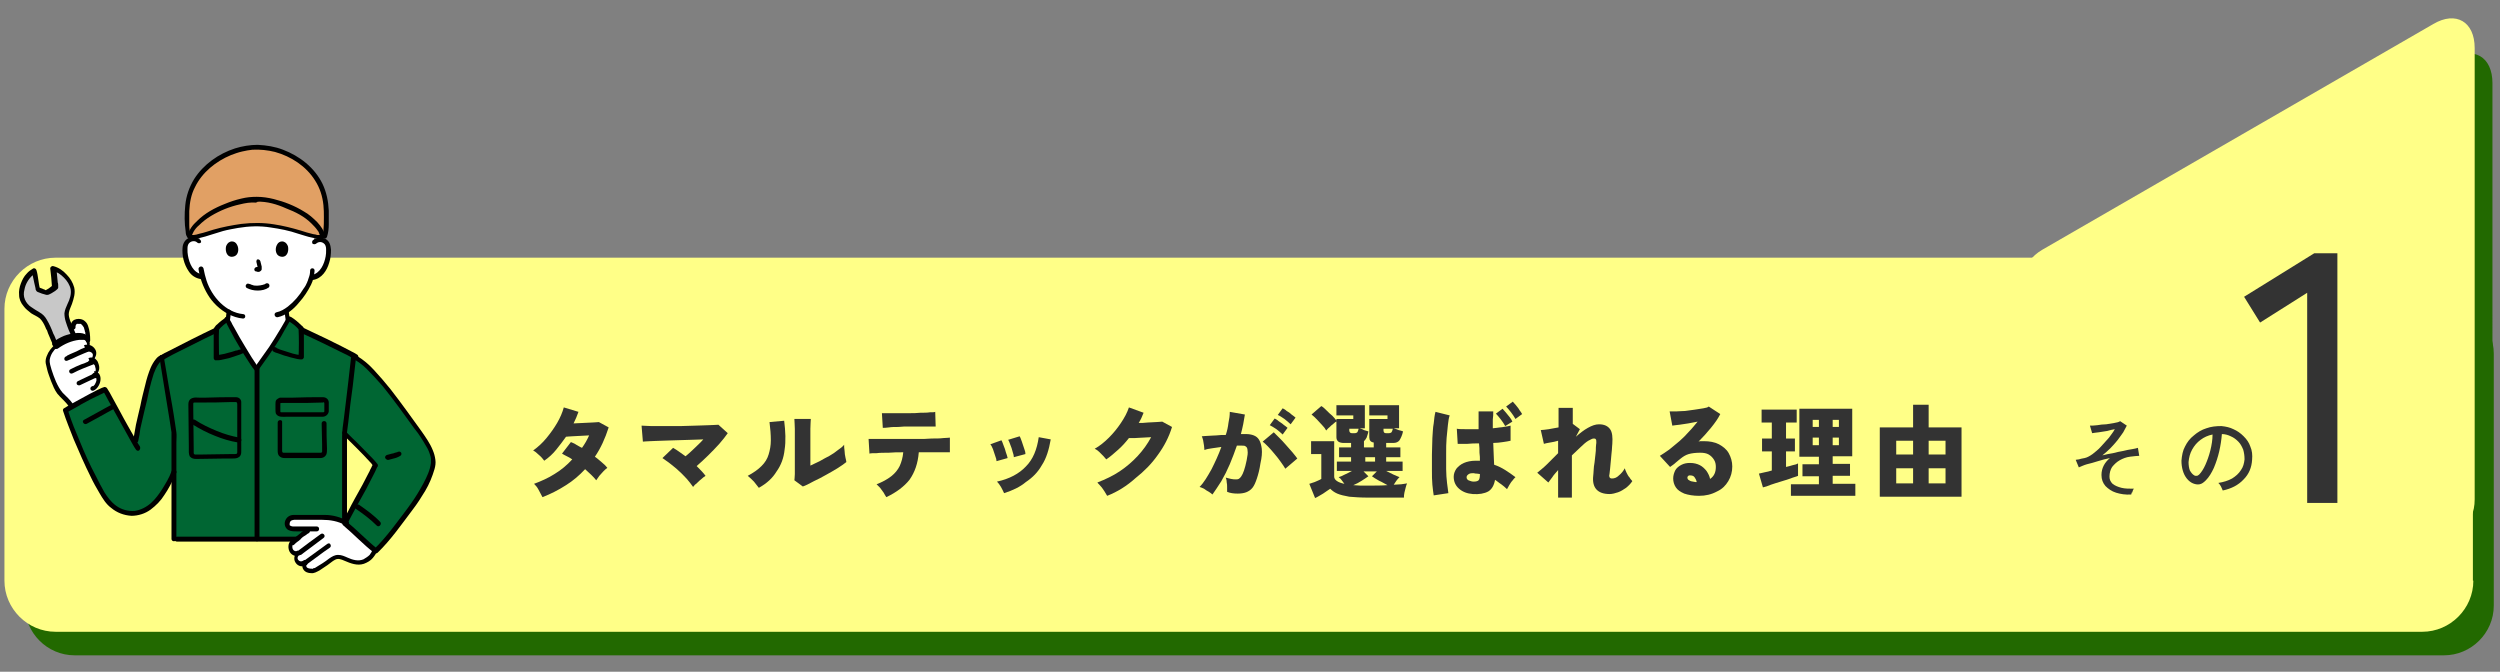 <?xml version="1.0" encoding="utf-8"?>
<!-- Generator: Adobe Illustrator 26.5.3, SVG Export Plug-In . SVG Version: 6.00 Build 0)  -->
<svg version="1.1" id="レイヤー_1" xmlns="http://www.w3.org/2000/svg" xmlns:xlink="http://www.w3.org/1999/xlink" x="0px"
	 y="0px" viewBox="0 0 562.7 151.2" style="enable-background:new 0 0 562.7 151.2;" xml:space="preserve">
<rect x="0" y="0" width="562.7" height="151.2" fill="#808080" stroke="none"/>
<style type="text/css">
	.st0{fill:#226900;}
	.st1{fill:#FFFF87;}
	.st2{fill:#333333;}
	.st3{fill:#FFFFFF;}
	.st4{fill:#006633;}
	.st5{fill:#C8C8C8;}
	.st6{fill:#E1A064;}
</style>
<g>
	<path class="st0" d="M551.7,125.7c5.1,3,9.3,0.5,9.3-5.4V18.7c0-5.9-4.2-8.4-9.3-5.4l-88,50.8c-5.1,3-5.1,7.8,0,10.8L551.7,125.7z"
		/>
</g>
<g>
	<path class="st0" d="M5.6,136.3c0,6.1,5,11.2,11.2,11.2h533.3c6.1,0,11.2-5,11.2-11.2V79.6c0-6.1-5-11.2-11.2-11.2H16.8
		c-6.1,0-11.2,5-11.2,11.2V136.3z"/>
</g>
<g>
	<path class="st1" d="M556.7,130.7c0,6.3-5.2,11.5-11.5,11.5H12.5C6.2,142.2,1,137,1,130.7V69.5C1,63.2,6.2,58,12.5,58h532.6
		c6.3,0,11.5,5.2,11.5,11.5V130.7z"/>
</g>
<g>
	<path class="st1" d="M547.7,117.8c5.1,3,9.3,0.5,9.3-5.4V10.8c0-5.9-4.2-8.4-9.3-5.4l-88,50.8c-5.1,3-5.1,7.8,0,10.8L547.7,117.8z"
		/>
</g>
<g>
	<path class="st2" d="M519.3,113.2V65.9l-10.6,6.7l-3.6-5.8l15.8-9.8h5.2v56.2H519.3z"/>
</g>
<g>
	<path class="st2" d="M122.1,111.9c-0.3-0.6-0.6-1.1-0.9-1.7c-0.3-0.6-0.7-1-1-1.3c1.6-0.6,3.2-1.3,4.6-2.2c1.5-0.9,2.8-2,4-3.3
		c-0.4-0.3-0.8-0.5-1.2-0.7c-0.4-0.2-0.8-0.4-1.1-0.6l2-2.6c0.4,0.2,0.8,0.3,1.2,0.6c0.4,0.2,0.8,0.5,1.3,0.7
		c0.3-0.4,0.6-0.9,0.9-1.4c0.3-0.5,0.5-1,0.7-1.4c-0.6,0-1.3,0.1-1.9,0.1c-0.7,0-1.3,0.1-1.9,0.1c-0.6,0-1.1,0.1-1.4,0.1
		c-0.7,1-1.4,1.9-2.2,2.9s-1.7,1.8-2.7,2.5c-0.3-0.4-0.7-0.9-1.2-1.3c-0.5-0.5-0.9-0.8-1.3-1c1.1-0.8,2.1-1.7,3-2.8
		c0.9-1.1,1.7-2.2,2.4-3.4c0.7-1.2,1.2-2.4,1.5-3.5l3.3,1c-0.2,0.4-0.3,0.9-0.5,1.3c-0.2,0.4-0.4,0.9-0.6,1.3c0.7,0,1.4-0.1,2.1-0.1
		c0.7,0,1.4-0.1,2.1-0.1c0.6,0,1.1-0.1,1.5-0.1l2.2,1.2c-0.8,2.5-1.8,4.7-3.1,6.6c0.6,0.4,1.1,0.9,1.6,1.3c0.5,0.4,0.9,0.8,1.2,1.2
		c-0.3,0.2-0.6,0.5-0.9,0.8c-0.3,0.3-0.6,0.7-0.9,1c-0.3,0.4-0.5,0.7-0.7,1c-0.3-0.4-0.7-0.8-1.1-1.2c-0.4-0.4-0.9-0.8-1.4-1.3
		c-1.3,1.4-2.7,2.6-4.3,3.6C125.7,110.3,123.9,111.2,122.1,111.9z"/>
	<path class="st2" d="M156,109.6c-0.4-0.6-0.9-1.2-1.4-1.8c-0.6-0.6-1.1-1.2-1.8-1.8c-0.6-0.6-1.3-1.1-1.9-1.6
		c-0.6-0.5-1.3-0.9-1.8-1.3l2.4-2.3c0.9,0.5,1.8,1.2,2.8,1.9c0.6-0.5,1.3-1.1,2-1.8c0.7-0.7,1.4-1.3,2-2c-0.9,0-1.9,0.1-3,0.1
		c-1.1,0-2.2,0.1-3.3,0.1c-1.1,0-2.1,0.1-3.1,0.1c-1,0-1.8,0.1-2.6,0.1c-0.7,0-1.3,0.1-1.6,0.1l-0.3-3.6c0.6,0,1.3,0.1,2.2,0.1
		c0.9,0,1.9,0,3.1,0c1.1,0,2.3,0,3.5,0c1.2,0,2.3-0.1,3.4-0.1c1.1,0,2.1-0.1,3-0.1c0.9,0,1.6-0.1,2.1-0.1l2.1,1.9
		c-0.5,0.7-1.1,1.5-1.9,2.4c-0.8,0.9-1.6,1.7-2.5,2.6c-0.9,0.9-1.8,1.7-2.6,2.4c0.8,0.8,1.5,1.5,2,2.2c-0.3,0.2-0.6,0.4-0.9,0.7
		c-0.4,0.3-0.7,0.6-1,0.9C156.5,109,156.2,109.3,156,109.6z"/>
	<path class="st2" d="M170.8,109.8c-0.3-0.4-0.7-0.9-1.1-1.4c-0.5-0.5-0.9-0.9-1.4-1.3c1.3-0.7,2.3-1.4,3.1-2.2
		c0.8-0.8,1.3-1.6,1.6-2.6c0.3-1,0.5-2,0.5-3.2c0-1.2-0.1-2.6-0.3-4.1l3.3-0.3c0.3,2.4,0.4,4.6,0.1,6.5c-0.2,1.9-0.8,3.5-1.8,4.9
		C173.9,107.6,172.6,108.8,170.8,109.8z M180.7,109.5l-1.9-1.4c0-0.2,0.1-0.7,0.1-1.4c0-0.7,0-1.6,0-2.7c0-1.1,0-2.3,0-3.6
		c0-1.6,0-2.9,0-3.9c0-0.9-0.1-1.7-0.1-2.2h3.7c0,0.4-0.1,1.1-0.1,2.2c0,1.1,0,2.3,0,3.7v4.6c0.6-0.3,1.3-0.6,2.1-1
		c0.7-0.4,1.4-0.8,2.2-1.2c0.7-0.4,1.3-0.8,1.9-1.3c0.6-0.4,1.1-0.8,1.4-1.2c0,0.4,0,0.8,0.1,1.4c0,0.5,0.1,1,0.2,1.5
		c0.1,0.5,0.2,0.8,0.2,1c-0.5,0.4-1.2,0.9-2,1.4c-0.8,0.5-1.7,1-2.6,1.5c-0.9,0.5-1.8,1-2.7,1.4
		C182.1,108.9,181.3,109.3,180.7,109.5z"/>
	<path class="st2" d="M199.5,111.9c-0.2-0.3-0.4-0.6-0.6-1c-0.3-0.4-0.5-0.7-0.8-1.1c-0.3-0.3-0.6-0.6-0.8-0.8
		c1.3-0.5,2.4-1.1,3.3-1.8c0.9-0.7,1.5-1.5,1.9-2.3c0.4-0.9,0.7-1.9,0.8-3.1c-1.2,0-2.2,0-3.3,0.1c-1,0-2,0-2.7,0.1
		c-0.8,0-1.3,0-1.6,0.1l-0.2-3.3c0.2,0,0.7,0,1.4,0c0.7,0,1.6,0,2.6,0c1,0,2.1,0,3.3,0c1.2,0,2.4,0,3.6,0c1.2,0,2.3,0,3.3-0.1
		c1,0,1.9,0,2.6-0.1c0.7,0,1.2-0.1,1.5-0.1l0,3.3c-0.3,0-0.7,0-1.4,0c-0.6,0-1.4,0-2.3,0c-0.9,0-1.9,0-2.9,0c-0.1,0-0.1,0-0.2,0
		c-0.1,0-0.1,0-0.2,0c-0.2,2.5-0.9,4.5-2.1,6.2C203.5,109.5,201.8,110.8,199.5,111.9z M198.7,96.3l-0.2-3.3c0.2,0,0.7,0,1.3,0
		c0.6,0,1.3,0,2.2,0c0.8,0,1.7,0,2.6,0c0.9,0,1.7,0,2.6-0.1c0.8,0,1.5,0,2.1-0.1c0.6,0,1,0,1.2-0.1l0.1,3.3c-0.3,0-0.7,0-1.3,0
		c-0.6,0-1.3,0-2.1,0c-0.8,0-1.6,0-2.5,0c-0.9,0-1.7,0-2.5,0.1c-0.8,0-1.5,0-2.1,0.1C199.4,96.3,199,96.3,198.7,96.3z"/>
	<path class="st2" d="M224.3,103.8c0-0.3-0.1-0.7-0.3-1.2c-0.2-0.5-0.3-1-0.5-1.5c-0.2-0.5-0.4-0.9-0.6-1.1l2.5-0.9
		c0.2,0.3,0.3,0.7,0.5,1.2c0.2,0.5,0.4,1,0.5,1.5c0.2,0.5,0.3,0.9,0.4,1.3L224.3,103.8z M226,111c-0.2-0.4-0.4-0.9-0.7-1.4
		c-0.3-0.5-0.6-0.9-0.9-1.2c2.8-0.6,5-1.8,6.5-3.4c1.6-1.6,2.5-3.8,2.9-6.6l2.7,0.5c-0.4,2.3-1,4.3-2,5.8c-0.9,1.6-2.1,2.8-3.6,3.8
		C229.6,109.6,227.9,110.4,226,111z M228.2,102.9c0-0.3-0.1-0.7-0.3-1.3c-0.1-0.5-0.3-1-0.5-1.5c-0.2-0.5-0.3-0.9-0.5-1.1l2.6-0.8
		c0.2,0.3,0.3,0.7,0.5,1.2c0.2,0.5,0.3,1,0.5,1.5c0.2,0.5,0.3,0.9,0.3,1.3L228.2,102.9z"/>
	<path class="st2" d="M249.2,111.6c-0.2-0.3-0.4-0.7-0.6-1c-0.3-0.4-0.5-0.8-0.8-1.1c-0.3-0.4-0.6-0.6-0.8-0.9
		c1.8-0.7,3.5-1.5,5-2.5c1.5-1,2.9-2.2,4.1-3.5c1.2-1.3,2.2-2.7,3-4.2c-0.6,0-1.3,0.1-1.9,0.1c-0.7,0-1.2,0.1-1.8,0.1
		c-0.5,0-1,0-1.3,0c-0.7,0.9-1.5,1.8-2.4,2.6c-0.9,0.8-1.8,1.6-2.7,2.2c-0.2-0.2-0.4-0.5-0.7-0.8c-0.3-0.3-0.6-0.6-0.9-0.9
		c-0.3-0.3-0.6-0.5-1-0.7c1.1-0.6,2.2-1.5,3.2-2.5c1-1,1.9-2.1,2.7-3.3s1.4-2.3,1.8-3.5l3.3,1.2c-0.2,0.4-0.3,0.8-0.5,1.2
		c-0.2,0.4-0.4,0.8-0.6,1.1c0.6,0,1.3,0,2-0.1c0.7,0,1.3-0.1,1.9-0.1c0.6,0,1.1-0.1,1.4-0.1l2.2,1.2c-0.7,2.3-1.8,4.4-3.2,6.3
		c-1.4,2-3.1,3.7-5,5.2C253.6,109.4,251.5,110.7,249.2,111.6z"/>
	<path class="st2" d="M272.9,111.3c-0.2-0.2-0.5-0.4-0.8-0.6c-0.4-0.2-0.7-0.4-1.1-0.7c-0.4-0.2-0.7-0.3-1-0.4c1-1,1.8-2.4,2.7-4
		c0.8-1.6,1.6-3.3,2.2-5c-0.7,0.1-1.4,0.2-2.1,0.3c-0.7,0.1-1.3,0.2-1.7,0.4c0-0.3-0.1-0.6-0.1-1c-0.1-0.4-0.1-0.8-0.2-1.2
		c-0.1-0.4-0.2-0.7-0.3-0.9c0.3,0,0.8-0.1,1.4-0.1c0.6,0,1.2-0.1,1.9-0.1c0.7-0.1,1.4-0.1,2.1-0.1c0.3-0.9,0.5-1.8,0.6-2.7
		c0.2-0.9,0.3-1.7,0.3-2.5l3.4,0.6c-0.2,1.4-0.5,2.9-0.9,4.4c0.2,0,0.5,0,0.7,0c0.2,0,0.4,0,0.5,0c0.6,0,1.2,0.1,1.7,0.3
		c0.5,0.2,0.9,0.5,1.2,1c0.3,0.5,0.5,1.2,0.6,2c0.1,0.9,0,2-0.3,3.3c-0.2,1.4-0.5,2.5-0.8,3.4c-0.3,0.9-0.6,1.6-1,2.1
		c-0.4,0.5-0.9,0.8-1.4,1c-0.5,0.2-1.2,0.3-1.9,0.3c-0.9,0-1.7-0.1-2.4-0.4c0-0.3,0-0.6,0-1c0-0.4,0-0.8-0.1-1.2
		c0-0.4-0.1-0.7-0.2-1c0.4,0.1,0.7,0.2,1.2,0.3c0.4,0.1,0.8,0.1,1.1,0.1c0.2,0,0.4,0,0.6-0.1c0.2-0.1,0.4-0.3,0.6-0.6
		c0.2-0.3,0.4-0.7,0.6-1.3c0.2-0.6,0.4-1.3,0.6-2.3c0.2-1,0.3-1.7,0.2-2.2c0-0.5-0.2-0.8-0.4-0.9c-0.2-0.2-0.5-0.2-0.9-0.2
		c-0.2,0-0.3,0-0.5,0c-0.2,0-0.4,0-0.6,0c-0.5,1.4-1,2.8-1.6,4.2c-0.6,1.4-1.2,2.6-1.9,3.8C274.1,109.5,273.5,110.5,272.9,111.3z
		 M289.3,105.5c-0.2-0.4-0.6-0.9-1-1.5c-0.4-0.6-0.9-1.2-1.4-1.8c-0.5-0.6-1-1.2-1.5-1.7c-0.5-0.5-0.9-0.9-1.2-1.1l2.5-2.1
		c0.3,0.3,0.7,0.7,1.2,1.2c0.5,0.5,1,1,1.5,1.6c0.5,0.6,1,1.1,1.5,1.7c0.5,0.6,0.8,1,1.1,1.4L289.3,105.5z M288.7,97.8
		c-0.4-0.4-0.9-0.8-1.4-1.2c-0.6-0.4-1.1-0.7-1.5-0.9l1.1-1.5c0.2,0.1,0.6,0.3,0.9,0.6c0.4,0.3,0.8,0.5,1.1,0.8
		c0.4,0.3,0.7,0.5,0.9,0.7L288.7,97.8z M290.5,95.5c-0.4-0.4-0.9-0.8-1.4-1.2c-0.6-0.4-1-0.7-1.5-0.9l1.1-1.5
		c0.2,0.1,0.6,0.3,0.9,0.6c0.4,0.2,0.8,0.5,1.1,0.8c0.4,0.3,0.7,0.5,0.9,0.7L290.5,95.5z"/>
	<path class="st2" d="M296,112.1l-1.3-3.2c0.3-0.1,0.6-0.2,0.9-0.3c0.4-0.1,0.7-0.3,1-0.4c0.3-0.1,0.6-0.3,0.8-0.4v-5.6h-2.3v-2.9
		h5.2v8c0,0.7,0.8,1.3,2.3,1.6c-0.2-0.3-0.4-0.5-0.6-0.8c-0.2-0.3-0.4-0.5-0.7-0.7c0.4-0.1,0.8-0.3,1.4-0.6c0.6-0.3,1.1-0.5,1.6-0.8
		h-3.4v-2.1h3.2v-1h-2.7v-2.2h2.7v-1h-1.6c-1.1,0-1.7-0.4-1.7-1.3v-4.1h3.8v-0.8h-3.8v-2.3h6.4v5.2h-1.2c0.3,0.1,0.7,0.2,1,0.4
		c0.4,0.1,0.7,0.2,1,0.3c-0.1,0.6-0.3,1-0.4,1.4c-0.2,0.4-0.4,0.6-0.6,0.8v1.4h2.2v-1.1c-0.7-0.1-1-0.5-1-1.2v-4.1h4.1v-0.8h-4.1
		v-2.3h6.7v5.2h-1.2c0.3,0.1,0.7,0.2,1.1,0.4c0.4,0.1,0.8,0.2,1,0.3c-0.2,0.9-0.5,1.5-0.8,2c-0.3,0.4-0.8,0.6-1.4,0.6h-1.6v1h3.2
		v2.2h-3.2v1h3.7v2.1H312c0.5,0.3,1.1,0.5,1.6,0.8c0.6,0.3,1,0.4,1.4,0.6c-0.2,0.2-0.5,0.5-0.7,0.8c-0.2,0.3-0.4,0.6-0.6,0.9
		c0.6,0,1.2-0.1,1.7-0.1c0.5-0.1,0.9-0.1,1.3-0.2c-0.1,0.2-0.2,0.5-0.3,0.9c-0.1,0.4-0.2,0.8-0.3,1.2c-0.1,0.4-0.1,0.8-0.1,1.1h-8.1
		c-1.7,0-3-0.1-4.2-0.2c-1.1-0.2-2-0.4-2.7-0.7c-0.7-0.3-1.2-0.7-1.6-1.1c-0.4,0.3-1,0.7-1.6,1.1C297.1,111.5,296.5,111.9,296,112.1
		z M298.5,96.9c-0.2-0.4-0.5-0.8-0.9-1.2c-0.4-0.4-0.8-0.9-1.2-1.3c-0.4-0.4-0.8-0.8-1.2-1.1l2.2-1.9c0.4,0.2,0.8,0.6,1.2,1
		c0.4,0.4,0.8,0.8,1.3,1.2c0.4,0.4,0.7,0.8,1,1.2c-0.2,0.1-0.5,0.3-0.8,0.6c-0.3,0.2-0.6,0.5-0.9,0.8
		C298.9,96.4,298.7,96.7,298.5,96.9z M304.3,97.5h0.6c0.3,0,0.5-0.1,0.6-0.2c0.1-0.1,0.2-0.4,0.3-0.8h-2.1V97
		C303.8,97.4,304,97.5,304.3,97.5z M307.8,109.3c1.7,0,3.2,0,4.5-0.1c-0.6-0.3-1.2-0.7-1.9-1c-0.7-0.4-1.2-0.7-1.6-1l1.1-1.1h-3
		l1.1,1.1c-0.4,0.3-0.9,0.6-1.5,1c-0.6,0.4-1.2,0.7-1.9,1c0.5,0,1,0.1,1.6,0.1C306.5,109.3,307.1,109.3,307.8,109.3z M307.3,103.9
		h2.2v-1h-2.2V103.9z M312,97.5h0.6c0.3,0,0.5-0.1,0.6-0.2c0.1-0.1,0.2-0.4,0.3-0.8h-2.1V97C311.5,97.4,311.6,97.5,312,97.5z"/>
	<path class="st2" d="M322.7,111.5c-0.1-0.6-0.2-1.4-0.3-2.4c-0.1-1-0.1-2-0.1-3.2c0-1.2,0-2.4,0-3.6c0-1.3,0.1-2.5,0.1-3.7
		c0.1-1.2,0.1-2.3,0.3-3.3c0.1-1,0.2-1.9,0.4-2.6l3.2,0.8c-0.2,0.5-0.3,1.2-0.4,2.1c-0.1,0.9-0.2,1.9-0.3,3
		c-0.1,1.1-0.1,2.3-0.1,3.5c0,1.2,0,2.4,0,3.5c0,1.1,0.1,2.2,0.2,3.1c0.1,0.9,0.2,1.7,0.3,2.3L322.7,111.5z M331.5,111.2
		c-1.3-0.1-2.3-0.5-3.1-1.2c-0.8-0.7-1.2-1.6-1.2-2.7c0-0.6,0.2-1.2,0.6-1.8c0.4-0.5,1-1,1.7-1.3c0.7-0.3,1.6-0.5,2.6-0.5
		c0.2,0,0.4,0,0.5,0c0.2,0,0.3,0,0.5,0c0-0.6,0-1.2-0.1-1.8c0-0.7,0-1.4-0.1-2.1c-0.9,0-1.8,0-2.6,0.1c-0.8,0-1.6,0-2.2,0l-0.2-3.4
		c0.5,0.1,1.2,0.1,2.1,0.1c0.9,0,1.8,0,2.8,0c0-0.7,0-1.3,0-2c0-0.7,0-1.3,0-2h3.3c0,0.6,0,1.2-0.1,1.8c0,0.6,0,1.3,0,2
		c0.9-0.1,1.6-0.2,2.4-0.3c0.7-0.1,1.3-0.2,1.6-0.3v3.4c-0.4,0.1-1,0.2-1.7,0.3c-0.7,0.1-1.4,0.2-2.2,0.2c0,0.9,0.1,1.8,0.1,2.6
		c0,0.8,0.1,1.6,0.1,2.3c0.9,0.3,1.7,0.7,2.5,1.2c0.8,0.5,1.5,1,2.3,1.6c-0.2,0.2-0.5,0.5-0.7,0.8c-0.3,0.3-0.5,0.7-0.7,1
		c-0.2,0.4-0.4,0.7-0.5,0.9c-0.4-0.4-0.9-0.8-1.3-1.1c-0.5-0.3-0.9-0.7-1.4-1c-0.2,1.2-0.7,2.1-1.5,2.6
		C334.1,111.1,332.9,111.3,331.5,111.2z M331.7,108.4c0.5,0,0.9-0.1,1.1-0.3c0.2-0.2,0.3-0.7,0.3-1.4c-0.2,0-0.4-0.1-0.7-0.1
		c-0.2,0-0.4,0-0.7-0.1c-0.4,0-0.8,0-1.1,0.2c-0.3,0.2-0.5,0.4-0.5,0.7c0,0.3,0.1,0.5,0.4,0.7C331,108.3,331.3,108.4,331.7,108.4z
		 M338.8,95.9c-0.3-0.5-0.6-1-1-1.5c-0.4-0.5-0.8-1-1.1-1.3l1.5-1.1c0.2,0.2,0.4,0.5,0.7,0.8c0.3,0.4,0.6,0.7,0.9,1.1
		c0.3,0.4,0.5,0.7,0.6,1L338.8,95.9z M341.1,94.3c-0.3-0.5-0.6-1-1-1.5c-0.4-0.5-0.8-1-1.1-1.3l1.5-1.1c0.2,0.2,0.4,0.5,0.7,0.8
		c0.3,0.4,0.6,0.7,0.8,1.1c0.3,0.4,0.5,0.7,0.6,0.9L341.1,94.3z"/>
	<path class="st2" d="M350.7,112v-6.2c-0.5,0.6-1,1.1-1.3,1.6c-0.4,0.5-0.7,0.9-0.9,1.2l-2.5-2.2c0.6-0.5,1.4-1.1,2.2-1.9
		c0.8-0.8,1.7-1.7,2.5-2.5v-2.8c-0.6,0.2-1.2,0.3-1.8,0.4c-0.6,0.1-1.1,0.2-1.4,0.3l-0.7-3.1c0.4,0,1-0.1,1.8-0.2
		c0.7-0.1,1.5-0.3,2.2-0.4v-4.4h3.2v3.6l1.6,1.2l-0.9,1.7c0.9-0.8,1.8-1.5,2.7-2c0.9-0.5,1.7-0.8,2.5-0.8c1.2,0,2,0.4,2.5,1.1
		c0.5,0.7,0.6,1.8,0.5,3.3c0,0.3-0.1,0.8-0.1,1.4c-0.1,0.6-0.1,1.3-0.2,2.1c-0.1,0.7-0.1,1.4-0.2,2.1c-0.1,0.7-0.1,1.2-0.2,1.5
		c0,0.5,0.2,0.7,0.6,0.7c0.6,0,1.1-0.2,1.6-0.7c0.5-0.4,1-1,1.3-1.6c0.1,0.3,0.2,0.6,0.4,1c0.2,0.4,0.4,0.8,0.7,1.1
		c0.2,0.4,0.5,0.6,0.6,0.8c-0.4,0.6-0.8,1-1.4,1.5c-0.6,0.4-1.2,0.8-1.8,1c-0.6,0.2-1.3,0.4-1.9,0.4c-2.7,0-4-1.4-3.7-4.1
		c0-0.3,0.1-0.7,0.1-1.3c0-0.5,0.1-1.1,0.2-1.7c0.1-0.6,0.1-1.2,0.2-1.8c0.1-0.6,0.1-1.1,0.1-1.6c0-0.5,0.1-0.8,0.1-1
		c0-0.4,0-0.7-0.1-0.8c-0.1-0.2-0.3-0.2-0.5-0.2c-0.3,0-0.6,0.2-1.2,0.5c-0.5,0.3-1.1,0.8-1.7,1.4c-0.6,0.6-1.3,1.2-2,1.9v9.5H350.7
		z"/>
	<path class="st2" d="M382.4,111.6c-1.3,0-2.4-0.2-3.3-0.5c-0.9-0.4-1.5-0.8-1.9-1.4c-0.4-0.6-0.6-1.3-0.6-2c0-0.7,0.2-1.3,0.5-1.9
		c0.3-0.5,0.8-0.9,1.4-1.2c0.6-0.3,1.2-0.4,1.9-0.4c0.9,0,1.6,0.2,2.2,0.5c0.6,0.3,1.1,0.8,1.5,1.3c0.4,0.6,0.7,1.2,0.8,1.8
		c0.9-0.6,1.3-1.5,1.3-2.7c0-0.6-0.1-1.1-0.4-1.6c-0.3-0.5-0.7-0.9-1.2-1.2c-0.5-0.3-1.2-0.4-1.9-0.4c-1,0-1.9,0.1-2.6,0.3
		c-0.7,0.2-1.3,0.6-1.8,1c-0.3,0.2-0.7,0.6-1.1,0.9c-0.4,0.4-0.9,0.7-1.3,1l-2.3-2.5c0.6-0.4,1.3-0.8,2.1-1.4
		c0.7-0.6,1.5-1.2,2.3-1.9c0.8-0.7,1.5-1.4,2.2-2.2c0.7-0.7,1.3-1.5,1.9-2.2c-0.7,0.1-1.4,0.3-2.1,0.4c-0.7,0.1-1.4,0.2-2,0.3
		c-0.6,0.1-1.2,0.1-1.6,0.2l-0.6-3.2c0.4,0,0.9,0,1.5,0c0.6,0,1.3-0.1,2-0.1c0.7-0.1,1.4-0.2,2.2-0.3c0.7-0.1,1.3-0.2,1.9-0.3
		c0.6-0.1,1-0.2,1.2-0.4l2.6,1.7c-0.5,1-1.2,2-2.1,3.1c-0.9,1.1-1.8,2.1-2.8,3.1c0.2-0.1,0.4-0.1,0.6-0.1c0.2,0,0.4,0,0.6,0
		c1.3,0,2.4,0.2,3.4,0.7c0.9,0.5,1.7,1.1,2.2,2c0.5,0.9,0.8,1.9,0.8,3c0,1.2-0.3,2.3-0.9,3.3c-0.6,1-1.4,1.8-2.5,2.3
		C385.2,111.3,383.9,111.6,382.4,111.6z M381.6,108.5h0.3c-0.1-0.5-0.3-0.8-0.5-1.1c-0.2-0.3-0.6-0.4-1-0.4c-0.2,0-0.3,0-0.4,0.1
		s-0.2,0.2-0.2,0.4c0,0.2,0.1,0.5,0.4,0.6C380.4,108.3,380.9,108.4,381.6,108.5z"/>
	<path class="st2" d="M396.8,109.7l-0.9-3.1c0.4-0.1,0.8-0.2,1.3-0.3c0.5-0.1,1-0.2,1.6-0.4v-4.3h-2.2v-2.9h2.2v-3.6h-2.3v-2.9h7.9
		v2.9H402v3.6h2v2.9h-2v3.5c0.6-0.1,1.1-0.3,1.5-0.4c0.5-0.1,0.9-0.2,1.2-0.4v2.8c-0.4,0.2-1,0.3-1.7,0.6c-0.7,0.2-1.4,0.5-2.2,0.7
		c-0.8,0.2-1.5,0.5-2.2,0.7C397.9,109.4,397.3,109.6,396.8,109.7z M403.1,111.7V109h6.3v-1.8h-3.7v-2.7h3.7v-1.7H405V92h11.9v10.7
		h-4.4v1.7h3.9v2.7h-3.9v1.8h5.1v2.7H403.1z M408,96.1h1.4v-1.6H408V96.1z M408,100.2h1.4v-1.7H408V100.2z M412.5,96.1h1.4v-1.6
		h-1.4V96.1z M412.5,100.2h1.4v-1.7h-1.4V100.2z"/>
	<path class="st2" d="M423.1,111.8V96.2h7.5v-5.1h3.5v5.1h7.4v15.6H423.1z M426.8,102.3h3.8v-3.1h-3.8V102.3z M426.8,108.8h3.8v-3.4
		h-3.8V108.8z M434.1,102.3h3.8v-3.1h-3.8V102.3z M434.1,108.8h3.8v-3.4h-3.8V108.8z"/>
</g>
<g>
	<path class="st2" d="M479.7,111.3c-1.3,0.1-2.4-0.1-3.4-0.4c-1-0.3-1.8-0.9-2.4-1.5c-0.6-0.7-0.9-1.5-0.9-2.5
		c0-0.8,0.2-1.5,0.5-2.1c0.3-0.6,0.8-1.2,1.4-1.7c-0.9,0.2-1.8,0.4-2.7,0.7s-1.7,0.5-2.5,0.7c-0.7,0.2-1.3,0.5-1.8,0.7l-0.7-1.7
		c0.1,0,0.4-0.1,0.7-0.1c0.3-0.1,0.7-0.2,1.3-0.3c0.5-0.1,1.1-0.4,1.8-0.9c0.6-0.5,1.3-1,1.9-1.7c0.6-0.7,1.2-1.3,1.8-2
		c0.5-0.7,1-1.3,1.3-1.9c-0.5,0.1-1.1,0.2-1.7,0.4c-0.7,0.1-1.3,0.2-1.9,0.3c-0.6,0.1-1.1,0.1-1.5,0.2l-0.5-1.7c0.5,0,1,0,1.7-0.1
		c0.6-0.1,1.3-0.2,2-0.2c0.7-0.1,1.3-0.2,1.8-0.3c0.6-0.1,1-0.2,1.3-0.4l1.5,1c-0.2,0.4-0.5,0.9-0.8,1.5c-0.4,0.6-0.8,1.1-1.3,1.8
		c-0.5,0.6-1,1.2-1.6,1.8c-0.6,0.6-1.2,1.1-1.8,1.6c0.8-0.2,1.6-0.4,2.4-0.5c0.8-0.2,1.6-0.4,2.3-0.5c0.7-0.2,1.4-0.3,2-0.4
		c0.6-0.1,1-0.2,1.3-0.3l0.3,1.8c-0.5,0-1.2,0.1-2.1,0.2c-0.8,0.1-1.6,0.4-2.3,0.8c-0.7,0.4-1.2,0.9-1.7,1.5
		c-0.4,0.6-0.6,1.4-0.6,2.2c0,0.6,0.2,1.1,0.7,1.6c0.5,0.4,1.2,0.7,2,0.9c0.8,0.2,1.7,0.2,2.8,0.2c-0.2,0.2-0.3,0.6-0.4,0.9
		C479.8,110.7,479.8,111,479.7,111.3z"/>
	<path class="st2" d="M500.3,110.4c-0.1-0.2-0.2-0.5-0.4-0.9c-0.2-0.4-0.4-0.6-0.6-0.8c1.2-0.2,2.2-0.5,3.1-1c0.8-0.5,1.5-1.1,2-1.9
		c0.5-0.7,0.7-1.5,0.8-2.4c0-0.8-0.1-1.5-0.3-2.2c-0.3-0.7-0.6-1.3-1.1-1.8c-0.5-0.5-1-0.9-1.7-1.2c-0.6-0.3-1.3-0.5-2-0.5
		c-0.1,1.3-0.3,2.6-0.6,3.9c-0.3,1.3-0.7,2.5-1.2,3.7c-0.5,1.1-1.1,2.1-1.8,2.8c-0.5,0.5-0.9,0.8-1.4,0.9c-0.5,0.1-1,0-1.5-0.2
		c-0.5-0.2-1-0.6-1.4-1.1c-0.4-0.5-0.7-1.1-0.9-1.8c-0.2-0.7-0.3-1.4-0.3-2.2c0.1-1.2,0.3-2.3,0.8-3.2c0.5-1,1.1-1.8,2-2.5
		c0.8-0.7,1.8-1.3,2.8-1.6c1.1-0.4,2.2-0.5,3.4-0.5c1,0.1,1.9,0.3,2.7,0.7c0.9,0.4,1.6,0.9,2.3,1.6c0.7,0.7,1.2,1.4,1.5,2.3
		c0.4,0.9,0.5,1.9,0.4,3c-0.1,1.7-0.7,3.2-1.9,4.4C503.8,109.2,502.2,110,500.3,110.4z M493.9,107c0.1,0.1,0.3,0.1,0.5,0.1
		c0.2,0,0.4-0.1,0.6-0.3c0.5-0.5,1-1.3,1.4-2.2c0.4-0.9,0.8-2,1.1-3.2c0.3-1.2,0.5-2.4,0.5-3.6c-1,0.2-1.9,0.6-2.7,1.2
		c-0.8,0.6-1.4,1.3-1.9,2.2c-0.5,0.9-0.7,1.8-0.8,2.8c0,0.7,0.1,1.4,0.3,1.9C493.2,106.4,493.5,106.8,493.9,107z"/>
</g>
<g>
	<path class="st3" d="M70.8,54.4c0.4-0.4,1-0.5,1.6-0.5c0.6,0.1,1,0.4,1.3,0.9c0.2,0.3,0.3,0.7,0.3,1c0.1,1.4-0.2,2.8-0.8,4.1
		c-0.3,0.6-0.7,1.2-1.3,1.7c-0.4,0.4-1,0.6-1.5,0.7l-0.3,0c-0.1,0.5-0.3,0.9-0.3,1.1c-0.4,1.1-2.5,4.6-5.1,6.4
		c0,1.3,0.1,1.4,0.3,2.6c0.2,1.1,0.1,2,1.6,2.5c0.1,0,1.7,0.8,1.9,0.9c0,0-2.2,6.3-10.7,6.3s-9.2-6.8-9.2-6.8c0.2-0.1,0.9-0.3,1-0.4
		c1.5-0.5,1.4-1.5,1.6-2.5c0.1-0.7,0.2-1.5,0.3-2.2c-1.3-0.7-2.4-1.7-3.3-2.8c-1.2-1.4-2-3.1-2.5-4.9l-0.5-0.1
		c-0.6-0.1-1.1-0.3-1.5-0.7c-0.5-0.5-1-1-1.3-1.7c-0.6-1.3-0.9-2.7-0.8-4.1c0-0.4,0.1-0.7,0.3-1c0.3-0.5,0.8-0.8,1.3-0.9
		c0.6-0.1,1.1,0.1,1.6,0.5c0,0,0.6-10.3,12.9-10.3C70,44.1,70.8,54.4,70.8,54.4z"/>
	<path class="st3" d="M51.2,71.8c0.4,1.1,2.1,3.9,2.6,4.8c1,1.7,2.8,4.8,4,6.4l0.1,0.1l0.4-0.5c0.6-0.9,2.4-3.4,2.8-4
		c0.9-1.2,3.3-5.3,4.1-6.8"/>
	<path d="M48.7,75.8c0.4-0.2,0.9-0.3,1.4-0.5c0.6-0.3,1.1-0.7,1.3-1.3c0.2-0.5,0.3-1,0.3-1.5c0.1-0.8,0.2-1.5,0.3-2.3
		c0-0.3-0.2-0.5-0.5-0.5c-0.3,0-0.5,0.2-0.5,0.5c-0.1,0.7-0.1,1.3-0.3,2c-0.1,0.5-0.1,1-0.3,1.4c0,0-0.1,0.2,0,0.1
		c0,0,0,0.1-0.1,0.1c0,0.1-0.1,0.1-0.1,0.2c-0.2,0.2-0.4,0.3-0.6,0.4c-0.4,0.2-0.7,0.3-1.1,0.4c-0.3,0.1-0.5,0.4-0.4,0.7
		C48.2,75.7,48.5,75.9,48.7,75.8L48.7,75.8z"/>
	<path d="M64.1,70c0,0.7,0.1,1.4,0.2,2c0.1,0.6,0.2,1.2,0.3,1.7c0.2,0.6,0.6,1.1,1.1,1.4c0.2,0.1,0.3,0.2,0.5,0.2
		c0.2,0.1-0.1-0.1,0.1,0c0.2,0.1,0.4,0.2,0.5,0.2c0.4,0.2,0.9,0.4,1.3,0.6c0.3,0.1,0.6,0.1,0.7-0.2c0.2-0.3,0.1-0.6-0.2-0.7
		c-0.5-0.2-0.9-0.4-1.4-0.6c-0.5-0.2-1-0.4-1.4-0.7c-0.4-0.4-0.4-1-0.5-1.6c-0.1-0.8-0.3-1.6-0.3-2.4C65.2,69.3,64.1,69.3,64.1,70
		L64.1,70z"/>
	<path class="st4" d="M36.4,80.5c0.4-0.4,8.4-4.4,12.4-6.3c0,0,1.5-0.6,2.9-1.2c0.7,1.3,1.6,2.9,2,3.6c1,1.7,2.8,4.8,4,6.4l0.1,0.1
		l0.4-0.5c0.6-0.9,2.4-3.4,2.8-4c0.7-1,2.4-3.8,3.5-5.6c1,0.4,1.9,0.8,1.9,0.8c3.5,1.6,10.1,4.8,12.6,6.1l0.4,0.2
		c4,2,8.7,8.3,13.5,15c1.6,2.2,5.1,6.4,4.7,9.3c-0.5,3.1-3.1,7.4-4.9,9.8c-2.6,3.3-5.2,7.1-7.9,9.7c-2-1.5-5-4.6-7-6.2
		c1.3-2.8,6.1-11,6.8-12.8c1.5,0.9-4.8-5.3-6.9-7.4l0,0c0,0.1,0,0.1,0,0.1c0,1.3,0,14.3-0.1,23.8c-0.3,0-0.6,0-0.6,0s-19,0-37.7,0
		c0-4.1,0-10,0-15c-0.5,1.2-1,2.3-1.7,3.3c-0.9,1.4-1,1.8-2.3,3.2c-2,2.2-4.9,3.5-8,2.1c-3.1-1.3-4.2-4.1-5.6-6.7
		c-2.8-5.1-6.1-13.2-6.9-15.9c1.2-0.7,8.1-4.5,8.9-4.7c0.6,0.9,4.8,8.8,6.7,12c0.1-0.4,0.2-0.7,0.2-0.7c0.1-0.6,0.6-3.6,1-4.8
		c0.8-3.6,1.7-7,2.2-9c0.3-1.2,1-3.1,1.9-4.2c0.3-0.3,0.6-0.5,1-0.7"/>
	<path d="M48.6,73.7c-3.8,1.8-7.5,3.7-11.2,5.6c-0.5,0.2-0.9,0.5-1.3,0.8c-0.2,0.2-0.2,0.6,0,0.8c0.2,0.2,0.6,0.2,0.8,0
		c-0.2,0.2,0,0,0,0c0.1,0,0.2-0.1,0.2-0.1c0.2-0.1,0.5-0.3,0.7-0.4c0.7-0.4,1.5-0.8,2.3-1.2c2-1,4-2,6-3c1-0.5,2.1-1,3.1-1.5
		c0.3-0.2,0.3-0.5,0.2-0.7C49.2,73.6,48.8,73.6,48.6,73.7L48.6,73.7z"/>
	<path d="M66.1,74.2c2.1,0.9,4.2,1.9,6.3,2.9c2,1,3.9,1.9,5.9,2.9c0.3,0.2,0.6,0.3,1,0.5c0.1,0.1,0.2,0.1,0.3,0.2
		c0.1,0,0.3,0.2,0.1,0c0.2,0.2,0.6,0.2,0.8,0c0.2-0.2,0.2-0.6,0-0.8c-0.4-0.3-0.8-0.5-1.2-0.7c-0.8-0.4-1.7-0.9-2.5-1.3
		c-2.2-1.1-4.4-2.2-6.6-3.2c-1.1-0.5-2.2-1.1-3.4-1.6c-0.3-0.1-0.6-0.1-0.7,0.2C65.8,73.7,65.8,74,66.1,74.2z"/>
	<path d="M36.3,79.9c-0.5,0.2-0.9,0.5-1.2,0.9c-0.5,0.6-0.9,1.3-1.2,2c-0.5,1.2-0.9,2.5-1.2,3.8c-0.4,1.6-0.8,3.1-1.1,4.7
		c-0.3,1.4-0.7,2.8-1,4.3c-0.2,1.1-0.4,2.2-0.6,3.4c-0.2,0.7,0.9,1,1.1,0.3c0.2-0.9,0.4-1.9,0.5-2.9c0.3-1.3,0.6-2.6,0.9-3.9
		c0.4-1.6,0.8-3.2,1.1-4.8c0.3-1.2,0.6-2.4,1-3.6c0.3-0.8,0.6-1.5,1.1-2.2c0.1-0.1,0.2-0.3,0.3-0.4c0,0,0,0,0.1-0.1
		c-0.1,0.1,0.1-0.1,0.1-0.1c0.2-0.2,0.5-0.3,0.7-0.4C37.5,80.5,36.9,79.5,36.3,79.9L36.3,79.9z"/>
	<path d="M39.8,121.9h37.1c0.7,0,0.7-1.1,0-1.1H39.8C39.1,120.8,39.1,121.9,39.8,121.9z"/>
	<path class="st3" d="M16.1,91.3c-0.7-1.1-2.2-2.1-2.9-3.3c-0.9-1.5-1.8-4.2-2.1-5.3c-0.7-1.6,0.3-3.7,1.7-4.7
		c1.1-0.8,2-1.3,3.3-1.6c0.6-2.2-0.2-4.3,1.9-4.1c1.7,0.1,1.7,2.9,1.8,4.3c0.6,1.4,0.5,1.7-0.3,2.3c0.8-0.3,1.6,0.1,2,0.8
		c0.3,0.7-0.1,1.6-1,2.1c1.2-0.4,1.5,0.5,1.7,1c0.3,0.8,0,1.6-0.7,1.9c1.8,0.2,0.9,2.9-0.3,3.4l0.5,0.7L16.1,91.3z"/>
	<path class="st5" d="M12.6,77.9c-0.2-0.4-1.4-3.3-1.7-3.9c-0.5-1.1-1-2.5-2.2-3.2c-1.4-0.8-2.6-1.4-3.5-2.8
		c-0.7-1.1-0.6-2.4-0.3-3.7c0.4-1.5,1.9-3.2,2.7-3.5c0.1,0.5,0.7,3.6,0.9,4.3c0.2,0.2,1.6,0.7,2,0.6c0.3-0.1,1.4-0.8,1.9-1.2
		c0-0.7-0.3-3.6-0.4-4.2c2.1,0.4,4.7,3.3,4.3,5.7c-0.2,1.3-0.7,2.3-1.2,3.5c-0.5,1.2-0.1,2.2,0.4,3.4c0.2,0.6,0.7,1.9,1.1,2.8
		L12.6,77.9z"/>
	<path d="M13.1,77.7c-0.2-0.4-0.3-0.7-0.4-1c-0.2-0.5-0.4-1.1-0.7-1.6c-0.4-1.1-0.9-2.2-1.5-3.2c-0.4-0.7-0.9-1.2-1.6-1.6
		c-0.7-0.4-1.3-0.8-1.9-1.2c-0.6-0.4-1.1-1-1.4-1.7c-0.3-0.7-0.3-1.5-0.1-2.2c0.2-1.2,0.9-2.4,1.8-3.2c0.1-0.1,0.2-0.2,0.3-0.3
		c0.1,0,0.1-0.1,0.2-0.1c0,0,0,0,0.1,0c0.1,0-0.1,0,0,0l-0.7-0.4c0.2,0.8,0.3,1.6,0.5,2.4C7.8,64,7.9,64.5,8,64.9
		c0,0.1,0,0.3,0.1,0.4c0.1,0.3,0.3,0.4,0.6,0.5c0.5,0.2,1,0.4,1.5,0.5c0.2,0.1,0.5,0.1,0.8,0c0.2-0.1,0.4-0.2,0.6-0.3
		c0.3-0.2,0.5-0.3,0.8-0.5c0.2-0.2,0.6-0.4,0.7-0.7c0-0.2,0-0.3,0-0.5c0-0.2,0-0.5-0.1-0.7c-0.1-1-0.2-2.1-0.3-3.1l-0.7,0.5
		c0.9,0.2,1.7,0.8,2.4,1.5c0.7,0.7,1.3,1.6,1.5,2.6c0.2,1.1-0.2,2.3-0.7,3.3c-0.3,0.7-0.6,1.3-0.7,2.1c0,0.6,0.1,1.3,0.3,1.9
		c0.4,1.3,0.9,2.5,1.5,3.7c0.3,0.6,1.3,0.1,0.9-0.6c-0.5-1.1-0.9-2.2-1.4-3.3c-0.2-0.6-0.4-1.2-0.3-1.8c0.1-0.7,0.5-1.4,0.7-2
		c0.4-1.2,0.8-2.4,0.5-3.7c-0.3-1.1-0.9-2.1-1.7-2.9c-0.8-0.9-1.8-1.6-3-1.9c-0.3-0.1-0.7,0.2-0.7,0.5c0.2,1.4,0.3,2.8,0.4,4.2
		l0.2-0.4c-0.3,0.2-0.6,0.5-0.9,0.7c-0.2,0.1-0.3,0.2-0.5,0.3c-0.1,0-0.2,0.1-0.2,0.1c-0.1,0,0.1-0.1,0.1,0c0,0,0,0,0,0
		c0,0-0.1,0-0.1,0c-0.1,0-0.2,0-0.2-0.1c-0.2-0.1-0.4-0.1-0.5-0.2c-0.3-0.1-0.5-0.2-0.8-0.3l0.2,0.3c-0.2-0.7-0.3-1.5-0.4-2.2
		c-0.1-0.7-0.2-1.4-0.4-2c-0.1-0.3-0.4-0.5-0.7-0.4C7,60.7,6.4,61.1,6,61.6c-0.6,0.6-1,1.4-1.3,2.2c-0.3,0.8-0.5,1.7-0.4,2.6
		c0,0.9,0.4,1.8,1,2.5C5.7,69.5,6.4,70,7,70.5c0.6,0.4,1.4,0.7,2,1.2c0.5,0.5,0.9,1.2,1.2,1.9c0.1,0.3,0.2,0.5,0.4,0.8
		c0,0.1,0.1,0.2,0.1,0.3c0.1,0.2,0,0.1,0.1,0.3c0.5,1.1,0.9,2.2,1.4,3.3C12.5,78.9,13.4,78.3,13.1,77.7L13.1,77.7z"/>
	<path d="M13.1,78.4c1.4-1,3-1.7,4.7-1.9c0.4,0,0.7,0,1.1,0c0.2,0,0.4,0.2,0.5,0.4c0.1,0.2,0.2,0.4,0.2,0.6c0,0,0,0.1,0,0.1
		c0,0,0,0,0,0c0,0,0,0.2,0,0.1c0,0.1,0,0.1-0.1,0.2c-0.1,0.1-0.2,0.2-0.3,0.3c-0.5,0.3-0.2,1.2,0.4,1c0.5-0.2,1.2,0.1,1.3,0.6
		c0,0.2,0,0.4-0.1,0.6c-0.2,0.3-0.4,0.5-0.7,0.7c-0.5,0.3-0.2,1.2,0.4,1c0.2-0.1,0.3-0.1,0.5-0.1c0.1,0,0.2,0,0.2,0.1
		c-0.1-0.1,0.1,0.1,0.1,0.1c0.1,0.1,0,0,0,0c0,0.1,0.1,0.1,0.1,0.2c0,0,0,0.1,0,0.1c0,0,0-0.1,0,0c0.2,0.6,0.3,1.2-0.4,1.5
		c-0.4,0.2-0.3,0.9,0.1,1c0.1,0,0.3,0.1,0.4,0.1c0.1,0-0.1,0,0,0c0,0,0.1,0.1,0.1,0c0,0,0.1,0.1,0.1,0.1c0-0.1,0,0,0,0
		c0,0,0,0.1,0,0.1c0,0.1,0,0,0,0c0,0,0,0.1,0,0.1c0,0.1,0,0.2,0,0.2c0,0.1,0-0.1,0,0c0,0,0,0.1,0,0.1c-0.1,0.3-0.2,0.6-0.4,0.9
		c0,0-0.1,0.1-0.1,0.1c-0.1,0.1-0.1,0.1-0.2,0.2c0,0-0.1,0.1-0.1,0c0.1,0-0.1,0-0.1,0c-0.1,0-0.1,0.1-0.2,0.1
		c-0.3,0.2-0.3,0.5-0.2,0.7c0.2,0.3,0.5,0.3,0.7,0.2c1.6-0.7,2.4-4,0.1-4.4l0.1,1c0.5-0.3,0.9-0.7,1-1.3c0.1-0.5,0-1-0.2-1.5
		c-0.1-0.4-0.4-0.7-0.7-1c-0.5-0.3-1-0.3-1.5-0.1l0.4,1c0.9-0.5,1.6-1.6,1.3-2.6c-0.4-1.1-1.6-1.7-2.7-1.3l0.4,1
		c0.5-0.4,1-0.8,0.9-1.5c-0.1-0.7-0.4-1.6-1.1-2c-0.7-0.3-1.5-0.3-2.2-0.2c-0.9,0.1-1.7,0.3-2.5,0.6c-0.9,0.4-1.7,0.8-2.4,1.4
		c-0.3,0.2-0.3,0.5-0.2,0.7C12.5,78.5,12.8,78.6,13.1,78.4L13.1,78.4z"/>
	<path d="M15.1,81.2c0.8-0.3,1.7-0.7,2.5-1.1c0.5-0.2,0.9-0.4,1.4-0.6c0.2-0.1,0.3-0.1,0.5-0.2l0.2-0.1c0.1-0.1-0.1,0.1,0,0
		c0.3-0.1,0.4-0.4,0.4-0.7c-0.1-0.3-0.4-0.5-0.7-0.4c-0.8,0.3-1.5,0.6-2.2,1c-0.5,0.2-0.9,0.4-1.4,0.6c-0.2,0.1-0.4,0.2-0.6,0.3
		c0,0-0.3,0.1-0.1,0.1c-0.1,0-0.1,0.1-0.2,0.1c-0.3,0.1-0.5,0.4-0.4,0.7C14.5,81.1,14.8,81.3,15.1,81.2L15.1,81.2z"/>
	<path d="M16.4,84c1.5-0.8,2.9-1.3,4.4-1.9c0.3-0.2,0.3-0.5,0.2-0.7c-0.2-0.3-0.5-0.3-0.7-0.2c0,0-0.1,0-0.1,0.1l-0.1,0
		c-0.1,0,0.1-0.1,0,0c-0.2,0.1-0.3,0.1-0.5,0.2c-0.4,0.2-0.9,0.4-1.3,0.5c-0.8,0.3-1.6,0.7-2.4,1.1C15.2,83.4,15.7,84.4,16.4,84
		L16.4,84z"/>
	<path d="M18,86.7c1.3-0.6,2.5-1.2,3.8-1.8c0.3-0.2,0.3-0.5,0.2-0.7c-0.2-0.3-0.5-0.3-0.7-0.2c-1.3,0.6-2.5,1.2-3.8,1.8
		c-0.3,0.2-0.3,0.5-0.2,0.7C17.4,86.7,17.8,86.8,18,86.7L18,86.7z"/>
	<path d="M12.5,77.5c-0.9,0.7-1.6,1.6-2,2.7c-0.2,0.5-0.3,1.1-0.2,1.6c0.1,0.4,0.2,0.9,0.3,1.3c0.2,0.9,0.6,1.8,0.9,2.7
		c0.4,1,0.8,2,1.4,2.8c0.8,1,1.9,1.8,2.6,2.9c0.4,0.6,1.3,0,0.9-0.6c-0.6-0.9-1.5-1.7-2.3-2.5c-0.6-0.7-1.1-1.6-1.5-2.5
		c-0.4-0.9-0.7-1.8-1-2.7c-0.2-0.7-0.5-1.5-0.4-2.3c0.2-1.1,0.8-2,1.6-2.7c0.3-0.2,0.3-0.5,0.2-0.7C13.1,77.4,12.8,77.3,12.5,77.5
		L12.5,77.5z"/>
	<path d="M17,73.7c0,0,0-0.1,0-0.1c0,0,0,0.1,0,0c0-0.1,0-0.1,0-0.2c0-0.1,0.1-0.2,0.1-0.3c0-0.1,0,0,0,0c0,0,0.1-0.1,0.1-0.1
		c0,0.1,0,0,0,0c0,0,0,0,0.1-0.1c0,0-0.1,0,0,0c0,0,0.1-0.1,0.1,0c-0.1,0,0.1,0,0.1,0c0,0,0.1,0,0.1,0c0,0-0.1,0,0,0
		c0.1,0,0.1,0,0.2,0c0.1,0,0.2,0,0.2,0c-0.1,0,0,0,0,0c0,0,0.1,0,0.1,0c0.1,0,0,0,0,0c0,0,0.1,0,0.1,0c0,0,0.1,0,0.1,0.1
		c0.1,0,0,0,0,0c0,0,0,0,0.1,0.1c0,0,0.1,0.1,0.1,0.1c0,0,0,0,0.1,0.1c0,0-0.1-0.1,0,0c0.1,0.1,0.1,0.2,0.2,0.3c0,0,0,0.1,0.1,0.1
		c0,0,0,0.1,0,0c0,0,0,0.1,0,0.1c0.1,0.2,0.1,0.5,0.2,0.7c0,0.1,0,0.2,0.1,0.3c0,0,0,0.2,0,0.1c0,0.1,0,0.1,0,0.2
		c0.1,0.5,0.1,1,0.1,1.5c0,0.3,0.2,0.5,0.5,0.5c0.3,0,0.5-0.2,0.5-0.5c0-1.1-0.1-2.2-0.5-3.3c-0.2-0.6-0.6-1-1.1-1.3
		c-0.6-0.3-1.4-0.3-2,0c-0.7,0.4-0.8,1.1-0.9,1.8c0,0.3,0.2,0.5,0.5,0.5C16.7,74.2,17,74,17,73.7L17,73.7z"/>
	<path d="M39.7,121.3c0-3.8,0-7.6,0-11.5c0-3.4,0-6.8,0-10.2c0-0.8,0.1-1.6,0-2.3c-0.1-0.7-0.2-1.3-0.3-2c-0.4-2.8-0.9-5.5-1.4-8.3
		c-0.4-2.2-0.7-4.4-1.1-6.5c0,0,0-0.1,0-0.1c0,0,0,0.2,0,0c0-0.3-0.2-0.5-0.5-0.5c-0.3,0-0.5,0.2-0.5,0.5c0.1,0.7,0.2,1.3,0.3,2
		c0.2,1.2,0.4,2.5,0.6,3.7c0.5,2.9,0.9,5.7,1.4,8.6c0.1,0.9,0.3,1.7,0.4,2.6c0,0.1,0,0.2,0,0.3c0-0.1,0-0.1,0,0c0,0.1,0,0.1,0,0.2
		c0,0.4,0,0.8,0,1.1c0,3.2,0,6.3,0,9.5c0,3.9,0,7.8,0,11.7c0,0.4,0,0.8,0,1.2C38.6,122,39.7,122,39.7,121.3L39.7,121.3z"/>
	<path d="M79,80.6c-0.2,1.8-0.4,3.6-0.6,5.3c-0.3,2.8-0.7,5.6-1,8.3C77.2,95.6,77,97,77,98.3c0,2.9,0,5.9,0,8.8c0,4.3,0,8.5,0,12.8
		c0,0.5,0,1,0,1.5c0,0.7,1.1,0.7,1.1,0c0-4.3,0-8.5,0-12.8c0-3.2,0-6.5,0-9.7c0-0.5,0-1.1,0-1.6c0.1-0.8,0.2-1.5,0.3-2.3
		c0.3-2.7,0.6-5.4,1-8.1c0.2-2,0.5-4.1,0.7-6.1c0-0.1,0-0.1,0-0.2c0-0.3-0.2-0.5-0.5-0.5C79.3,80,79,80.3,79,80.6L79,80.6z"/>
	<path d="M57.3,83c0,1.6,0,3.2,0,4.8c0,3,0,5.9,0,8.9c0,3.5,0,6.9,0,10.4c0,3,0,6,0,9c0,1.7,0,3.3,0,5c0,0.1,0,0.1,0,0.2
		c0,0.7,1.1,0.7,1.1,0c0-1.4,0-2.9,0-4.3c0-2.9,0-5.8,0-8.7c0-3.5,0-6.9,0-10.4c0-3.1,0-6.2,0-9.2c0-1.8,0-3.6,0-5.5
		c0-0.1,0-0.2,0-0.3C58.4,82.3,57.3,82.3,57.3,83z"/>
	<path d="M31.5,100.5c-0.4-0.6-0.8-1.2-1.1-1.8c-0.6-1-1.1-2-1.7-3c-1.2-2.1-2.3-4.3-3.5-6.4c-0.3-0.6-0.7-1.3-1.1-1.9
		c-0.1-0.2-0.4-0.3-0.6-0.3c-0.4,0.1-0.8,0.3-1.2,0.5c-0.7,0.3-1.3,0.7-2,1c-1.5,0.8-2.9,1.6-4.4,2.4c-0.5,0.3-1,0.6-1.5,0.9
		c-0.2,0.1-0.3,0.4-0.2,0.6c0.7,2.2,1.6,4.3,2.4,6.4c1.2,2.8,2.4,5.6,3.8,8.4c0.6,1.3,1.3,2.5,2,3.7c0.7,1.2,1.5,2.5,2.6,3.3
		c1.3,1.1,2.9,1.7,4.6,1.8c1.5,0,3.1-0.5,4.3-1.4c1.2-0.9,2.3-2,3.1-3.3c0.9-1.3,1.6-2.7,2.3-4.1c0.1-0.3,0.2-0.6,0.4-0.9
		c0.1-0.3-0.1-0.6-0.4-0.7c-0.3-0.1-0.6,0.1-0.7,0.4c-0.5,1.4-1.3,2.7-2.1,4c-0.7,1.1-1.5,2.2-2.5,3.1c-1,0.9-2.3,1.6-3.7,1.8
		c-1.5,0.1-3-0.3-4.2-1.2c-1.1-0.8-1.9-1.9-2.6-3c-0.7-1.2-1.3-2.4-1.9-3.6c-1.4-2.6-2.6-5.3-3.7-8c-0.9-2.1-1.8-4.3-2.5-6.5
		c-0.1-0.2-0.1-0.3-0.2-0.5L15,92.9c1.1-0.7,2.2-1.2,3.3-1.9c1.4-0.8,2.8-1.5,4.3-2.2c0.3-0.1,0.6-0.3,0.8-0.4c0.1,0,0.2-0.1,0,0
		c0,0,0.1,0,0.1-0.1c0.1,0,0.1,0,0.2-0.1L23.2,88c0.3,0.5,0.6,1,0.9,1.6c0.5,1,1.1,1.9,1.6,2.9c1.2,2.2,2.4,4.3,3.6,6.5
		c0.4,0.7,0.8,1.5,1.3,2.2c0.2,0.3,0.5,0.3,0.7,0.2C31.6,101.1,31.6,100.8,31.5,100.5L31.5,100.5z"/>
	<path d="M77.2,97.8c2,2,4.1,4,6,6.1c0.2,0.2,0.4,0.4,0.6,0.7c0.1,0.1,0.1,0.2,0.2,0.3c0,0,0.1,0.1,0.1,0.1c-0.1-0.1,0-0.1,0,0
		c0.2,0.3,0.5,0.3,0.7,0.2c0.3-0.2,0.3-0.5,0.2-0.7c-0.7-0.9-1.5-1.7-2.3-2.5c-1.1-1.1-2.2-2.3-3.4-3.4c-0.5-0.5-1-1-1.5-1.5
		C77.5,96.6,76.7,97.3,77.2,97.8L77.2,97.8z"/>
	<path d="M87.5,103.5c0.4-0.1,0.7-0.2,1.1-0.3c0.5-0.1,1-0.3,1.5-0.6c0.3-0.2,0.3-0.5,0.2-0.7c-0.2-0.3-0.5-0.3-0.7-0.2
		c-0.1,0-0.1,0-0.2,0.1c-0.1,0,0.1,0,0,0l-0.1,0c-0.1,0-0.2,0.1-0.4,0.1c-0.2,0.1-0.5,0.2-0.7,0.2c-0.4,0.1-0.7,0.2-1.1,0.3
		c-0.3,0.1-0.5,0.4-0.4,0.7C86.9,103.4,87.2,103.6,87.5,103.5L87.5,103.5z"/>
	<path d="M19.5,95.4c2.1-1.1,4.1-2.3,6.2-3.4c0.6-0.3,0.1-1.3-0.6-0.9c-2.1,1.1-4.1,2.3-6.2,3.4C18.3,94.8,18.9,95.7,19.5,95.4z"/>
	<path d="M80.2,114.6c1.6,1.1,3.2,2.3,4.6,3.7c0.5,0.5,1.2-0.3,0.8-0.8c-1.4-1.5-3.1-2.7-4.8-3.9c-0.3-0.1-0.6-0.1-0.7,0.2
		C79.8,114.2,79.9,114.5,80.2,114.6L80.2,114.6z"/>
	<path class="st3" d="M84.4,123.9c0,0.9-1.6,2.5-3.2,2.6c-1.6,0.1-2.6-0.5-3.8-1c-0.5-0.2-1.1-0.3-1.7-0.1c-0.6,0.2-1.3,0.9-1.9,1.2
		c-0.8,0.5-2.1,1.5-3.1,1.8c-0.4,0.1-1.2,0-1.5-0.2c-0.5-0.3-0.7-1-0.3-1.5c0-0.1,0.1-0.1,0.1-0.2c-0.6,0.4-1.4,0.5-1.9-0.2
		c-0.4-0.6-0.3-1.5,0.3-1.9c0.1,0,0.1-0.1,0.2-0.1c-0.6,0.5-1.4,0.2-1.7-0.3c-0.4-0.5-0.4-1.5,0-1.8c0.8-0.8,3.1-2.5,3.5-2.7
		l0.7-0.3c-1.2,0-2.8,0-3.6,0c-0.7,0-1.9,0-1.9-1.1c0-0.8,0.5-1.4,1.3-1.5c0.7,0,2.4,0,3.1,0c0.9,0,2.5,0,3.3,0
		c2.3-0.1,4.1,0.3,5.8,1.3L84.4,123.9z"/>
	<path d="M78.3,117.3c-1.6-0.9-3.4-1.4-5.2-1.4c-0.8,0-1.7,0-2.5,0c-0.7,0-1.5,0-2.2,0c-0.8,0-1.5,0-2.3,0c-0.9,0-1.6,0.5-1.9,1.3
		c-0.3,0.8,0,1.7,0.7,2.1c0.6,0.3,1.2,0.3,1.8,0.3c1.5,0,3.1,0,4.6,0c0.7,0,0.7-1.1,0-1.1c-1.3,0-2.5,0-3.8,0c-0.5,0-1.1,0-1.6,0
		c-0.2,0-0.4-0.1-0.6-0.2c0,0-0.1-0.1-0.1-0.1c0,0,0-0.1,0-0.1c0-0.1,0-0.1,0-0.2c0-0.3,0.1-0.5,0.3-0.7c0.2-0.1,0.5-0.2,0.7-0.2
		c0.7,0,1.4,0,2.1,0c1.4,0,2.8,0,4.2,0c1.8,0,3.6,0.3,5.2,1.2C78.4,118.5,78.9,117.6,78.3,117.3L78.3,117.3z"/>
	<path d="M69.1,119c-0.2,0.1-0.4,0.3-0.7,0.4c-0.3,0.2-0.7,0.5-1,0.8c-0.7,0.5-1.4,1.1-2,1.6c-0.2,0.2-0.2,0.6,0,0.8
		c0.2,0.2,0.6,0.2,0.8,0c0.3-0.3,0.5-0.5,0.8-0.7c0.2-0.1,0.4-0.3,0.5-0.4c0.1-0.1,0.2-0.1,0.2-0.2l0.1-0.1c0,0,0,0,0,0l0.1-0.1
		c0.3-0.3,0.7-0.5,1-0.7c0.2-0.2,0.4-0.3,0.6-0.4c0.3-0.2,0.3-0.5,0.2-0.7C69.7,118.9,69.4,118.8,69.1,119L69.1,119z"/>
	<path d="M72.2,120.2c-1.7,1.2-3.4,2.5-5,3.7c-0.2,0.2-0.2,0.6,0,0.8c0.2,0.2,0.6,0.2,0.8,0c1.6-1.2,3.2-2.4,4.8-3.6
		c0.3-0.2,0.3-0.5,0.2-0.7C72.8,120.1,72.5,120,72.2,120.2L72.2,120.2z"/>
	<path d="M73.7,122.4c-1.7,1.2-3.4,2.5-5.1,3.7c-0.3,0.2-0.3,0.5-0.2,0.7c0.2,0.3,0.5,0.3,0.7,0.2c1.7-1.2,3.3-2.5,5.1-3.7
		c0.3-0.2,0.3-0.5,0.2-0.7C74.3,122.3,74,122.2,73.7,122.4z"/>
	<path d="M65.4,121.8c-0.6,0.5-0.6,1.7-0.2,2.4c0.5,0.9,1.6,1.2,2.4,0.7c0.1,0,0.1-0.1,0.2-0.1c0.6-0.4,0.1-1.3-0.5-0.9
		c-0.9,0.5-1.4,1.8-0.8,2.7c0.6,1,1.8,1.1,2.7,0.5l-0.7-0.9c-0.5,0.6-0.6,1.4-0.2,2c0.4,0.6,1.1,0.8,1.7,0.8
		c0.7,0.1,1.3-0.3,1.9-0.6c0.6-0.4,1.2-0.8,1.8-1.2c0.6-0.4,1.1-0.9,1.7-1.2c0.7-0.4,1.4-0.1,2.1,0.2c1.4,0.6,2.9,1.2,4.4,0.7
		c0.8-0.3,1.5-0.7,2-1.3c0.4-0.5,0.9-1.1,0.9-1.7c0-0.7-1.1-0.7-1.1,0c0,0,0,0.2,0,0c0,0.1,0,0.1,0,0.2c0,0.1-0.1,0.1-0.1,0.2
		c-0.1,0.2-0.3,0.4-0.4,0.6c-0.4,0.4-0.9,0.7-1.4,1c-1.2,0.5-2.5,0.1-3.6-0.4c-0.7-0.3-1.3-0.6-2.1-0.6c-0.8,0-1.4,0.4-2,0.8
		c-1,0.8-2,1.4-3,2c-0.1,0.1-0.3,0.2-0.5,0.2c-0.1,0-0.1,0-0.2,0.1c0,0-0.2,0.1-0.2,0c-0.3,0-0.5,0-0.8-0.1
		c-0.2-0.1-0.3-0.1-0.4-0.3c-0.1-0.2-0.1-0.4,0.1-0.6c0.4-0.4-0.1-1.2-0.7-0.9c-0.4,0.3-0.9,0.4-1.3-0.1c-0.3-0.4,0-1,0.4-1.2
		l-0.5-0.9c-0.2,0.2-0.5,0.2-0.7,0.1c-0.2-0.1-0.3-0.2-0.4-0.4c-0.1-0.2-0.1-0.4-0.1-0.6c0-0.1,0-0.2,0-0.3c0-0.1,0-0.1,0.1-0.1
		C66.7,122.1,66,121.3,65.4,121.8L65.4,121.8z"/>
	<path d="M79.1,80.5c1.2,0.7,2.4,1.5,3.4,2.5c1.3,1.3,2.5,2.6,3.7,4c2.5,3.1,4.8,6.3,7.1,9.5c1,1.2,1.8,2.5,2.6,3.9
		c0.4,0.6,0.7,1.3,0.9,2c0.1,0.3,0.2,0.6,0.2,0.9c0,0.2,0,0.3,0,0.5c0,0.1,0,0.1,0,0.2c0,0,0,0.2,0,0.2c-0.2,1.6-0.9,3.1-1.7,4.6
		c-0.8,1.5-1.7,3-2.7,4.4c-1.1,1.6-2.3,3.1-3.5,4.7c-1.2,1.6-2.5,3.2-3.9,4.7c-0.3,0.3-0.7,0.7-1,1l0.7-0.1
		c-2.4-1.9-4.5-4.2-6.9-6.1l0.1,0.7c0.8-1.7,1.8-3.4,2.7-5.1c1.1-1.9,2.1-3.8,3.1-5.8c0.4-0.7,0.7-1.4,1-2.1
		c0.1-0.3-0.1-0.6-0.4-0.7c-0.3-0.1-0.6,0.1-0.7,0.4c0,0,0,0.1-0.1,0.1c0,0.1,0.1-0.1,0,0c0,0,0,0.1,0,0.1c-0.1,0.1-0.1,0.3-0.2,0.4
		c-0.2,0.3-0.3,0.7-0.5,1c-0.5,0.9-0.9,1.8-1.4,2.7c-1.1,2-2.2,3.9-3.2,5.9c-0.4,0.8-0.9,1.6-1.3,2.5c-0.1,0.2-0.1,0.5,0.1,0.7
		c2.4,2,4.6,4.4,7.1,6.3c0.2,0.1,0.5,0.1,0.7-0.1c3-2.9,5.4-6.4,7.9-9.7c1-1.3,1.9-2.7,2.8-4.2c0.9-1.5,1.6-3.2,2.1-4.9
		c0.2-0.7,0.3-1.4,0.2-2.1c-0.1-0.8-0.3-1.5-0.6-2.2c-0.6-1.5-1.6-2.9-2.5-4.2c-2.3-3.2-4.6-6.4-7-9.5c-1.2-1.5-2.5-3-3.8-4.4
		c-1.1-1.2-2.3-2.2-3.6-3c-0.3-0.2-0.5-0.3-0.8-0.5C79,79.2,78.5,80.2,79.1,80.5L79.1,80.5z"/>
	<path class="st4" d="M66.6,72.8c-0.5-0.4-0.9-0.7-1.4-1c-0.8,1.4-3.1,5.2-4,6.6c0.4,0.3,0.7,0.4,0.7,0.4c0.8,0.5,5.5,1.9,6.1,1.7
		c0-1.7,0-5.3,0-6.4C67.5,73.6,67,73.2,66.6,72.8z"/>
	<path class="st4" d="M50,72.7c0.4-0.3,0.8-0.6,1.2-0.8c0.5,1.1,2,3.8,2.5,4.7c0.3,0.6,0.7,1.3,1.2,2l-0.6,0.4
		c-0.8,0.5-5.1,1.7-5.7,1.6c0-1.7,0-5.3,0-6.4C49,73.6,49.5,73.1,50,72.7z"/>
	<path d="M50.6,71.9c0.6,1.5,1.5,2.9,2.2,4.3c0.9,1.5,1.7,3,2.7,4.5c0.6,0.9,1.1,1.8,1.8,2.6c0.2,0.3,0.5,0.3,0.7,0.2
		c0.3-0.2,0.3-0.5,0.2-0.7c-1.1-1.6-2.1-3.2-3.1-4.9c-0.8-1.3-1.6-2.7-2.3-4c-0.2-0.4-0.5-0.8-0.7-1.3c-0.1-0.2-0.2-0.3-0.3-0.5
		c0-0.1-0.1-0.2-0.1-0.2c0,0,0-0.1-0.1-0.1c0-0.1,0,0.1,0,0c-0.1-0.3-0.4-0.5-0.7-0.4C50.7,71.3,50.5,71.6,50.6,71.9z"/>
	<path d="M64.6,71.5c-0.9,1.6-1.8,3.1-2.8,4.7c-0.8,1.3-1.6,2.5-2.5,3.7c-0.6,0.8-1.1,1.6-1.7,2.4c-0.1,0.3-0.1,0.6,0.2,0.7
		c0.3,0.1,0.6,0.1,0.7-0.2c0.9-1.3,1.9-2.6,2.8-4c1-1.4,1.9-2.9,2.7-4.4c0.5-0.8,0.9-1.6,1.4-2.4C65.9,71.4,65,70.9,64.6,71.5
		L64.6,71.5z"/>
	<path d="M50.9,71.4c-0.7,0.5-1.4,1-2,1.6c-0.3,0.2-0.5,0.5-0.7,0.8c-0.1,0.2-0.1,0.5-0.1,0.8c0,1.3,0,2.6,0,3.9c0,0.7,0,1.4,0,2.1
		c0,0.2,0.2,0.5,0.4,0.5c0.4,0,0.9,0,1.3-0.1c0.6-0.1,1.2-0.3,1.8-0.4c0.6-0.2,1.2-0.4,1.8-0.6c0.4-0.1,0.9-0.3,1.3-0.5
		c0.6-0.4,0-1.3-0.5-0.9c-0.1,0-0.1,0.1-0.2,0.1c0,0-0.1,0-0.1,0c-0.1,0.1,0,0-0.1,0c-0.2,0.1-0.4,0.2-0.7,0.2
		c-0.6,0.2-1.2,0.4-1.7,0.5c-0.6,0.2-1.1,0.3-1.7,0.4c-0.2,0-0.4,0.1-0.6,0.1c0.2,0-0.1,0-0.1,0c-0.1,0-0.2,0-0.1,0l0.4,0.5
		c0-2.1-0.1-4.3,0-6.4l-0.1,0.3c0.6-0.8,1.5-1.5,2.3-2C52,72,51.5,71,50.9,71.4L50.9,71.4z"/>
	<path d="M65,72.3c0.8,0.5,1.8,1.2,2.3,2l-0.1-0.3c0.1,2.1,0.1,4.3,0,6.4l0.4-0.5c-0.1,0,0.2,0,0.1,0c0,0-0.1,0-0.1,0
		c0,0-0.1,0-0.1,0c-0.2,0,0.1,0,0,0c-0.2,0-0.5-0.1-0.7-0.1c-0.6-0.1-1.2-0.3-1.8-0.5c-0.6-0.2-1.2-0.4-1.9-0.6
		c-0.2-0.1-0.5-0.2-0.7-0.3c-0.1,0,0.1,0,0,0c0,0-0.1,0-0.1-0.1c-0.1,0-0.1-0.1-0.2-0.1c-0.6-0.4-1.1,0.6-0.6,0.9
		c0.3,0.2,0.6,0.3,1,0.4c0.5,0.2,0.9,0.3,1.4,0.5c1,0.3,2,0.6,3,0.8c0.4,0.1,0.8,0.1,1.1,0.1c0.2-0.1,0.4-0.3,0.4-0.5
		c0-1.3,0-2.6,0-3.9c0-0.6,0-1.2,0-1.8c0-0.2,0-0.4,0-0.6c0-0.4-0.3-0.7-0.6-0.9c-0.7-0.7-1.4-1.3-2.2-1.8C65,71,64.4,72,65,72.3
		L65,72.3z"/>
	<path d="M72.7,89.4c-2.2,0-4.4,0-6.7,0.1l-1.6,0c-0.5,0-0.9,0-1.4,0c-0.3,0.1-0.6,0.3-0.8,0.5c-0.2,0.3-0.2,0.6-0.2,1
		c0,0.3,0,0.7,0,1c0,0.4,0,0.8,0.1,1.1c0.5,0.9,1.6,0.7,2.4,0.7c0.9,0,1.9,0,2.8,0c1.8,0,3.6,0,5.3,0c0.7,0,1.3-0.5,1.4-1.2
		c0-0.3,0-0.6,0-1c0-0.3,0-0.7,0-1C74,89.9,73.4,89.4,72.7,89.4c-0.7,0-0.7,1.1,0,1.1c0.2,0,0.3,0.1,0.3,0.3v1c0,0.3,0,0.5,0,0.8
		c0,0.2-0.2,0.2-0.4,0.2c-1.6,0-3.2,0-4.8,0c-0.9,0-1.7,0-2.6,0c-0.4,0-0.7,0-1.1,0c-0.3,0-0.5,0-0.8,0c-0.2,0-0.2-0.1-0.2-0.2
		c0-0.3,0-0.7,0-1c0-0.2,0-0.3,0-0.5c0-0.1,0-0.2,0-0.3c0-0.1,0.2-0.1,0.3-0.1c0.9,0,1.7,0,2.6,0c2.2,0,4.4,0,6.7-0.1
		C73.4,90.4,73.4,89.4,72.7,89.4z"/>
	<path d="M62.5,95.1c0,1.3,0,2.6,0,3.9c0,0.8,0,1.5,0,2.3c0,0.5,0,0.9,0.3,1.3c0.4,0.4,0.8,0.5,1.3,0.5c1.8,0,3.7,0,5.5,0l2.5,0
		c0.5,0,1-0.2,1.3-0.7c0.2-0.4,0.2-0.9,0.2-1.4c-0.1-1.9-0.1-3.8-0.1-5.7c0-0.7-1.1-0.7-1.1,0c0,1.6,0.1,3.2,0.1,4.7
		c0,0.4,0,0.8,0,1.2c0,0.3,0.1,0.6-0.2,0.7c-0.3,0-0.6,0-0.9,0l-1.2,0l-5.4,0c-0.3,0-0.7,0-1,0c-0.3,0-0.3-0.3-0.3-0.6
		c0-0.7,0-1.4,0-2.1c0-1.4,0-2.8,0-4.2C63.6,94.4,62.5,94.4,62.5,95.1L62.5,95.1z"/>
	<path d="M53.1,89.4c-2.2,0-4.5,0-6.7,0.1c-0.5,0-1.1,0-1.6,0c-0.5,0-1-0.1-1.5,0.1c-0.6,0.2-0.9,0.7-0.9,1.3c0,0.1,0,0.3,0,0.4
		c0,3,0.1,6.1,0.1,9.1c0,0.5,0,1,0,1.4c0,0.3,0.1,0.7,0.2,0.9c0.4,0.5,0.9,0.6,1.5,0.6c2.2,0,4.4-0.1,6.6-0.1c0.5,0,1,0,1.5,0
		c0.6,0,1.1,0,1.6-0.4c0.4-0.4,0.4-0.8,0.4-1.3V91.3c0-0.3,0-0.5,0-0.8C54.3,89.9,53.8,89.4,53.1,89.4c-0.7,0-0.7,1.1,0,1.1
		c0.3,0,0.3,0.4,0.3,0.6v9.7c0,0.3,0,0.7,0,1c0,0.1,0,0.2-0.1,0.3c-0.1,0.1-0.4,0.1-0.5,0.1c-0.2,0-0.5,0-0.7,0
		c-2.2,0-4.3,0.1-6.5,0.1l-1.3,0c-0.3,0-0.6,0.1-0.7-0.3c0-0.3,0-0.7,0-1c0-3-0.1-5.9-0.1-8.9c0-0.4,0-0.8,0-1.2
		c0-0.3,0.1-0.3,0.4-0.3c0.4,0,0.9,0,1.3,0c2.2,0,4.4,0,6.6-0.1c0.4,0,0.9,0,1.3,0C53.8,90.4,53.8,89.4,53.1,89.4z"/>
	<path d="M43.3,95.5c1.6,1,3.3,1.9,5.1,2.6c1.7,0.7,3.4,1.2,5.2,1.5c0.3,0.1,0.6-0.1,0.7-0.4c0.1-0.3-0.1-0.6-0.4-0.7
		c-1.7-0.3-3.4-0.8-5.1-1.5c-1.7-0.7-3.4-1.5-4.9-2.5C43.2,94.1,42.7,95.1,43.3,95.5L43.3,95.5z"/>
	<path d="M71.2,54.8c0.6-0.5,1.4-0.4,1.9,0.2c0.3,0.4,0.3,0.9,0.3,1.3c0,0.5,0,0.9-0.1,1.4c-0.3,1.7-1.2,3.8-3.1,4.2
		c-0.3,0.1-0.5,0.4-0.4,0.7c0.1,0.3,0.4,0.5,0.7,0.4c1.9-0.3,3.1-2.1,3.6-3.9c0.3-0.9,0.4-1.9,0.4-2.9c-0.1-1-0.3-1.9-1.2-2.4
		c-0.9-0.5-2.1-0.4-2.9,0.3c-0.2,0.2-0.2,0.6,0,0.8C70.7,55,71,55,71.2,54.8L71.2,54.8z"/>
	<path d="M69.8,60.9c0,0.6-0.1,1.1-0.3,1.6c-0.1,0.2-0.1,0.4-0.2,0.6c0,0.1,0,0.1-0.1,0.2c0,0,0,0,0,0.1c0,0.1,0,0,0,0
		c-0.2,0.5-0.5,1.1-0.9,1.6c-0.9,1.5-2.1,2.9-3.5,4c-0.8,0.6-1.6,1.1-2.6,1.3c-0.7,0.2-0.4,1.2,0.3,1.1c1.9-0.4,3.6-1.8,4.8-3.3
		c1.1-1.2,2-2.6,2.7-4c0.5-1,0.7-2,0.8-3.1C70.9,60.2,69.8,60.2,69.8,60.9L69.8,60.9z"/>
	<path d="M45.1,54c-0.7-0.6-1.7-0.8-2.5-0.5c-0.9,0.4-1.4,1.2-1.5,2.1c-0.2,1.9,0.3,3.9,1.4,5.5c0.6,0.9,1.5,1.5,2.6,1.7
		c0.3,0.1,0.6-0.1,0.7-0.4c0.1-0.3-0.1-0.6-0.4-0.7c-1.9-0.3-2.8-2.4-3.1-4.2c-0.1-0.5-0.1-0.9-0.1-1.4c0-0.4,0-0.9,0.3-1.3
		c0.5-0.6,1.4-0.7,1.9-0.2c0.2,0.2,0.6,0.2,0.8,0C45.3,54.6,45.3,54.2,45.1,54L45.1,54z"/>
	<path d="M44.7,60.7c0.3,1.9,1,3.8,2,5.5c1.1,1.9,2.8,3.5,4.7,4.5c1,0.5,2.1,0.9,3.3,1c0.3,0,0.5-0.2,0.5-0.5c0-0.3-0.2-0.5-0.5-0.5
		c-3.9-0.4-7-3.9-8.2-7.5c-0.3-0.9-0.5-1.8-0.7-2.8c-0.1-0.3-0.4-0.5-0.7-0.4C44.8,60.1,44.6,60.4,44.7,60.7L44.7,60.7z"/>
	<path class="st6" d="M71.1,40.1c-3-4.5-8.5-6.9-13.4-6.9c-6,0-14.8,4.7-15.6,13.2c-0.1,1.5-0.3,4.9,0.2,6.6
		c0.3,0.1,0.5,0.2,0.5,0.2c1.1,0.5,5.1-1.1,7.1-1.6c2.1-0.5,5.2-1.1,7.8-1.1c2.5-0.1,5.7,0.6,7.8,1.1c2,0.5,6,2.1,7.1,1.6
		c0,0,0.2-0.1,0.5-0.2c0.5-1.7,0.4-5.1,0.2-6.6C73.2,44.1,72.4,42,71.1,40.1z"/>
	<path d="M43,53.1c-0.3-0.8-0.4-1.7-0.4-2.5c0-1,0-2,0-3.1c0.1-1.9,0.4-3.7,1.3-5.4c1.6-3.3,4.7-5.8,8.1-7.2
		c0.8-0.3,1.6-0.6,2.5-0.8c0.8-0.2,1.5-0.3,2.3-0.4c1.7-0.1,3.5,0.1,5.1,0.5c3.6,1,7,3.2,9,6.4c1.1,1.7,1.7,3.6,1.9,5.6
		c0.1,0.9,0.1,1.8,0.1,2.7c0,1,0,2-0.1,3c-0.1,0.4-0.1,0.8-0.3,1.1c-0.1,0.3,0.1,0.6,0.4,0.7c0.3,0.1,0.6-0.1,0.7-0.4
		c0.3-0.9,0.4-1.9,0.4-2.8c0-1,0-2.1,0-3.1c-0.1-2.1-0.5-4.1-1.4-6c-1.8-3.7-5.2-6.3-8.9-7.7c-1.8-0.7-3.7-1-5.7-1.1
		c-1.7,0-3.5,0.3-5.1,0.8c-3.7,1.2-7.1,3.6-9.2,6.9c-1.1,1.8-1.8,3.8-2,5.9c-0.2,2-0.2,4,0.1,6c0,0.4,0.1,0.8,0.3,1.1
		c0.1,0.3,0.4,0.5,0.7,0.4C42.9,53.7,43.1,53.4,43,53.1L43,53.1z"/>
	<path d="M57.8,44.3c-1.2,0-2.3,0.1-3.5,0.4c-1.3,0.3-2.5,0.7-3.7,1.2c-2.3,0.9-4.5,2.1-6.2,3.8c-1,0.9-2,2.1-2.1,3.5
		c0,0.2,0.2,0.5,0.4,0.5c0.6,0.3,1.5,0.1,2.1-0.1c0.9-0.2,1.9-0.5,2.8-0.8c0.9-0.3,1.7-0.5,2.6-0.8c1.1-0.3,2.3-0.5,3.4-0.7
		c2.4-0.4,4.9-0.5,7.3-0.1c2.1,0.3,4.2,0.7,6.2,1.4c1.1,0.3,2.1,0.7,3.2,0.9c0.5,0.1,0.9,0.2,1.4,0.2c0.3,0,0.7,0,1-0.1
		c0.2-0.1,0.4-0.3,0.4-0.5c-0.1-1.2-0.9-2.2-1.7-3.1c-0.9-0.9-1.9-1.8-3-2.4c-2.1-1.3-4.4-2.2-6.8-2.8
		C60.4,44.5,59.1,44.3,57.8,44.3c-0.7,0-0.7,1.1,0,1.1c2.3-0.1,4.6,0.6,6.6,1.5c2.1,0.8,4.1,1.8,5.7,3.4c0.5,0.5,1,1,1.4,1.6
		c0.2,0.2,0.3,0.5,0.4,0.8c0,0.1,0.1,0.2,0.1,0.3c0,0.1,0,0.1,0,0.2c0,0,0,0.2,0,0.1l0.4-0.5c-0.1,0-0.1,0-0.2,0.1
		c-0.1,0,0.1,0-0.1,0c-0.2,0-0.3,0-0.5,0c-0.2,0-0.3,0-0.5-0.1c-0.2,0-0.4-0.1-0.6-0.1c-0.9-0.2-1.9-0.5-2.8-0.8c-2-0.6-4-1.1-6-1.4
		c-2.4-0.4-4.9-0.4-7.4-0.1c-2.1,0.3-4.2,0.7-6.3,1.3c-1,0.3-2.1,0.7-3.1,0.9c-0.2,0.1-0.5,0.1-0.7,0.2c-0.2,0-0.4,0.1-0.6,0.1
		c-0.2,0-0.4,0-0.5,0c0,0-0.1,0-0.1,0c-0.1,0,0.1,0,0,0c-0.1,0-0.1,0-0.2-0.1l0.4,0.5c0,0.1,0-0.1,0-0.1c0-0.1,0-0.1,0-0.2
		c0-0.1,0.1-0.2,0.1-0.3c0.1-0.2,0.2-0.4,0.3-0.6c0.3-0.5,0.7-1,1.2-1.4c0.8-0.8,1.7-1.5,2.7-2.1c2-1.2,4.2-2.1,6.5-2.6
		c1.2-0.3,2.4-0.5,3.6-0.4C58.5,45.4,58.5,44.3,57.8,44.3z"/>
	<path d="M55.5,64.8c0.8,0.4,1.6,0.6,2.5,0.6c0.9,0,1.8-0.2,2.5-0.7c0.2-0.2,0.2-0.6,0-0.8c-0.2-0.2-0.6-0.2-0.8,0c0.2-0.1,0,0,0,0
		c0,0-0.1,0.1-0.2,0.1c0,0-0.2,0.1-0.1,0c-0.1,0-0.1,0.1-0.2,0.1c-0.4,0.1-0.9,0.2-1.3,0.2c-0.4,0-0.8,0-1.2-0.2
		c-0.1,0-0.2,0-0.2-0.1c0,0-0.1,0-0.1,0c0.1,0,0,0,0,0c-0.1,0-0.2-0.1-0.3-0.1c-0.3-0.1-0.6-0.1-0.7,0.2
		C55.2,64.3,55.3,64.6,55.5,64.8L55.5,64.8z"/>
	<path d="M57.7,58.9c0.1,0.4,0.2,0.8,0.3,1.3l0-0.1c0,0.1,0,0.1,0,0.2l0-0.1c0,0,0,0.1,0,0.1l0.1-0.1c0,0,0,0,0,0.1l0.1-0.1
		c0,0,0,0,0,0l0.1-0.1c0,0-0.1,0-0.1,0.1l0.1-0.1c-0.1,0-0.1,0-0.2,0l0.1,0c-0.1,0-0.1,0-0.2,0l0.1,0c-0.1,0-0.1,0-0.2,0
		c-0.1,0-0.3,0-0.4,0.1c-0.3,0.2-0.3,0.5-0.2,0.7l0,0c0.1,0.1,0.2,0.2,0.3,0.2c0.1,0,0.2,0,0.4,0.1c0.2,0,0.4,0,0.5-0.1
		c0.2-0.1,0.4-0.3,0.4-0.5c0-0.2,0-0.4,0-0.6c-0.1-0.4-0.2-0.8-0.3-1.2c-0.1-0.3-0.4-0.5-0.7-0.4C57.8,58.4,57.7,58.7,57.7,58.9
		L57.7,58.9L57.7,58.9z"/>
	<path d="M50.9,55.4c-0.2,0.7-0.1,2.3,1.2,2.4c1.7,0,1.8-1.9,1.2-2.8C52.9,54.2,51.5,53.9,50.9,55.4z"/>
	<path d="M64.8,55.4c0.2,0.7,0.1,2.3-1.2,2.4c-1.7,0-1.8-1.9-1.2-2.8C62.8,54.2,64.2,53.9,64.8,55.4z"/>
</g>
</svg>
